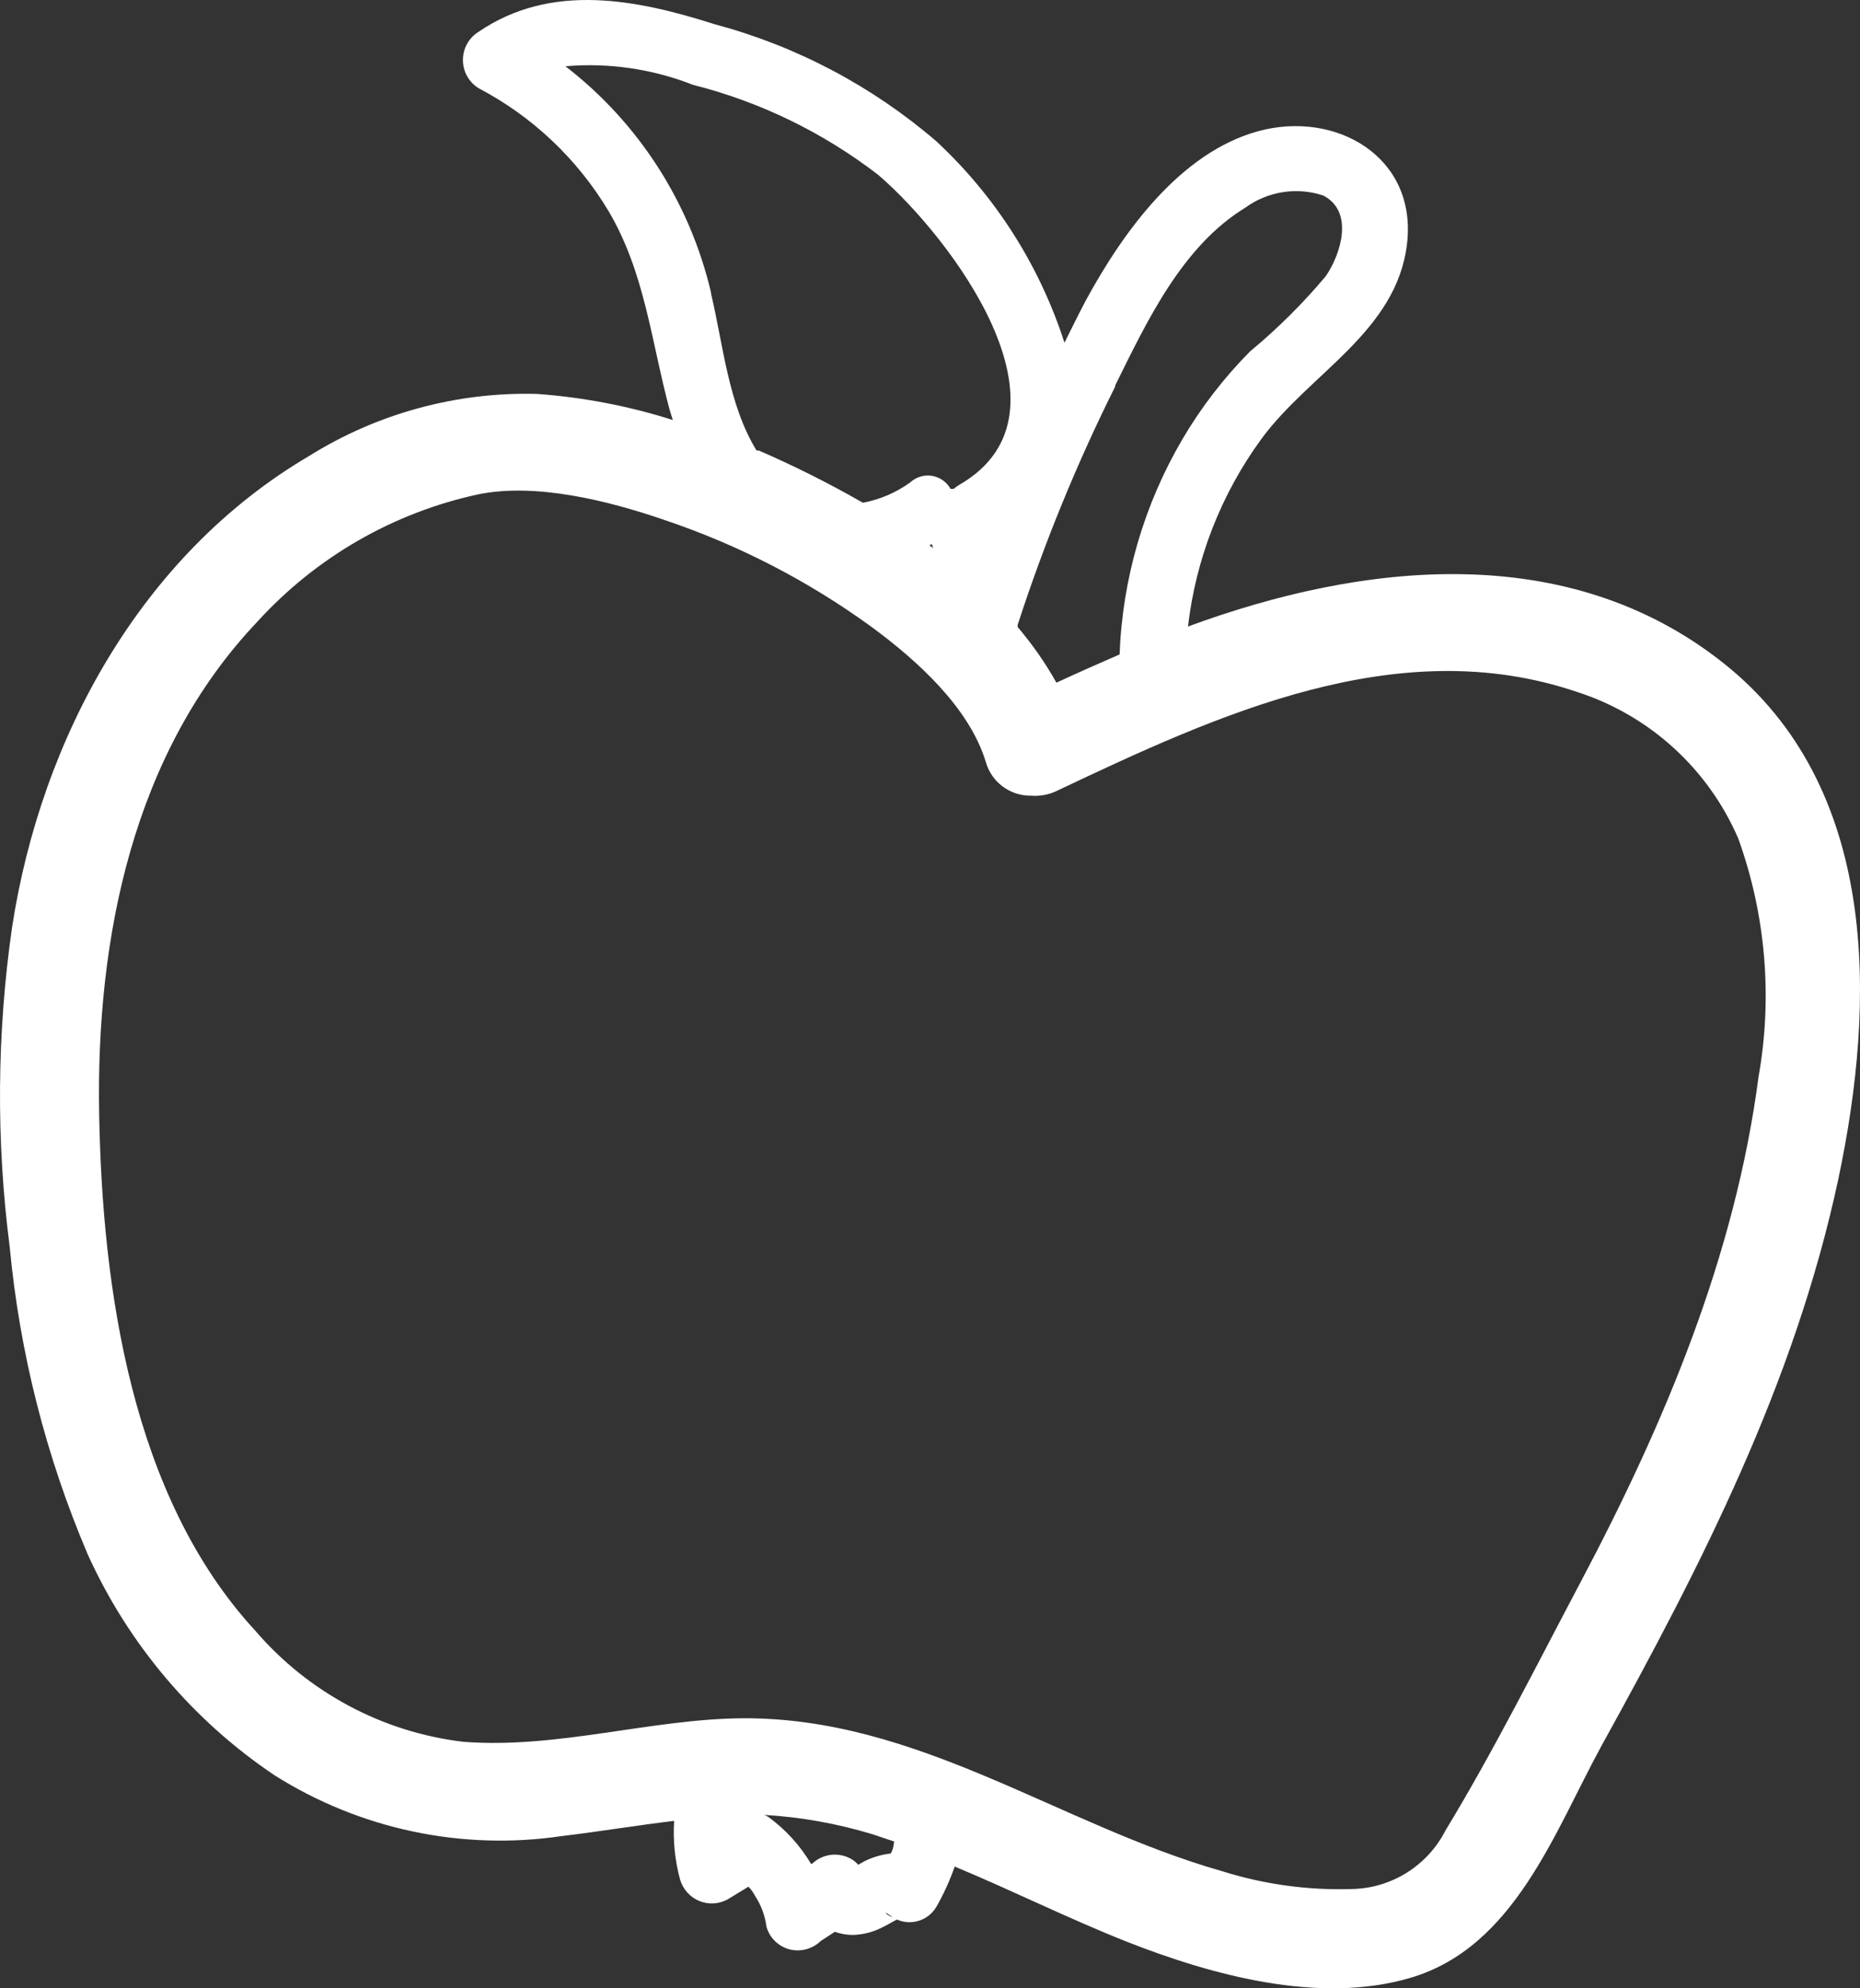 <svg xmlns="http://www.w3.org/2000/svg" width="58" height="62" viewBox="0 0 58 62">
    <rect x="0" y="0" width="58" height="62" fill="#333333" stroke="none"/>
    <g fill="none" fill-rule="evenodd">
        <g fill="#FFF" fill-rule="nonzero">
            <g>
                <path d="M21.207 58.61c.089.303.31.548.6.667.29.12.619.099.893-.056l.64-.39c.08.085.148.18.203.285.19.288.312.617.357.96.096.346.368.615.713.708.35.091.722-.008.981-.26l.438-.285c.175.061.359.094.544.098.349-.007.691-.1.997-.269.138-.065.26-.146.397-.212.448.198.973.03 1.225-.39.23-.402.422-.825.576-1.262 1.8.749 3.56 1.628 5.368 2.344 2.668 1.05 6.009 1.962 8.847 1.124 3.244-.96 4.484-4.55 5.968-7.262 3.106-5.617 6.001-11.266 7.364-17.616 1.183-5.552 1.297-12.252-3.577-16.118-4.873-3.867-11.263-3.143-16.696-1.14.245-2.114 1.033-4.128 2.286-5.845 1.493-2.043 4.21-3.338 4.542-6.073.332-2.735-2.23-4.192-4.647-3.525-2.417.668-4.192 3.11-5.376 5.292-.227.431-.438.863-.657 1.302-.774-2.404-2.151-4.568-3.998-6.284-2.002-1.72-4.363-2.967-6.909-3.647-2.433-.774-5.093-1.311-7.363.236-.304.188-.488.52-.488.879 0 .358.184.69.488.879 1.677.879 3.08 2.206 4.054 3.834 1.136 1.921 1.33 4.07 1.906 6.203l.097.31c-1.377-.437-2.8-.71-4.24-.814-2.506-.065-4.976.608-7.104 1.937-5.23 3.077-8.353 8.784-9.261 14.702-.474 3.3-.499 6.65-.073 9.956.311 3.304 1.132 6.539 2.433 9.59 1.265 2.794 3.281 5.18 5.822 6.887 2.67 1.688 5.855 2.361 8.977 1.896 1.16-.138 2.32-.333 3.487-.472-.039.617.024 1.236.186 1.832zm6.423 1.035l.21.138c-.077-.022-.149-.061-.21-.114v-.024zm.146-1.848c-.282.032-.556.111-.811.236l-.203.114c-.09-.104-.204-.185-.332-.236-.376-.157-.808-.077-1.103.203h-.04c-.342-.575-.797-1.074-1.339-1.465-.038-.024-.079-.043-.121-.057 1.144.068 2.276.27 3.373.602l.681.228c-.016.188-.056.293-.105.375zm6.998-45.775c.99-2.002 2.084-4.339 4.055-5.544.702-.512 1.607-.655 2.432-.382.965.496.56 1.815.081 2.515-.714.852-1.504 1.636-2.36 2.345-.813.82-1.522 1.738-2.108 2.735-1.199 2.04-1.873 4.349-1.962 6.716-.665.288-1.322.58-1.97.88-.346-.617-.751-1.197-1.209-1.735v-.065c.827-2.55 1.844-5.035 3.041-7.432v-.033zm-5.717 4.942l.04.13-.113-.09.073-.04zm-6.885-7.84c-.658-2.808-2.262-5.3-4.54-7.058 1.35-.116 2.71.082 3.973.578 2.101.531 4.072 1.49 5.79 2.817 2.19 1.88 6.43 7.4 2.522 9.655-.064.036-.124.08-.179.13h-.097c-.12-.218-.334-.368-.58-.408-.244-.04-.494.036-.677.204-.44.318-.943.535-1.476.635-1.05-.602-2.133-1.145-3.243-1.628h-.073c-.884-1.44-1.038-3.297-1.42-4.892v-.033zm-7.728 45.189c-2.518-.3-4.833-1.538-6.487-3.468-3.852-4.176-4.768-10.656-4.865-16.119-.098-5.462 1.046-11.25 4.938-15.345 1.834-2.014 4.25-3.403 6.91-3.972 1.775-.35 3.989.187 5.805.814 2.292.773 4.455 1.89 6.415 3.313 1.443 1.058 3.057 2.524 3.576 4.209.174.64.758 1.078 1.419 1.066.279.022.559-.031.81-.155 4.988-2.36 10.624-4.982 16.22-3.077 2.25.726 4.079 2.39 5.019 4.567.857 2.379 1.075 4.942.632 7.433-.73 5.584-2.935 10.818-5.547 15.752-1.37 2.588-2.7 5.25-4.216 7.75-.562 1.096-1.676 1.795-2.903 1.823-1.373.045-2.744-.142-4.055-.554-5.093-1.449-9.488-4.81-14.978-4.77-2.862.024-5.757.96-8.693.733z" transform="translate(-316, -159) translate(316, 159)"/>
            </g>
        </g>
    </g>
</svg>
